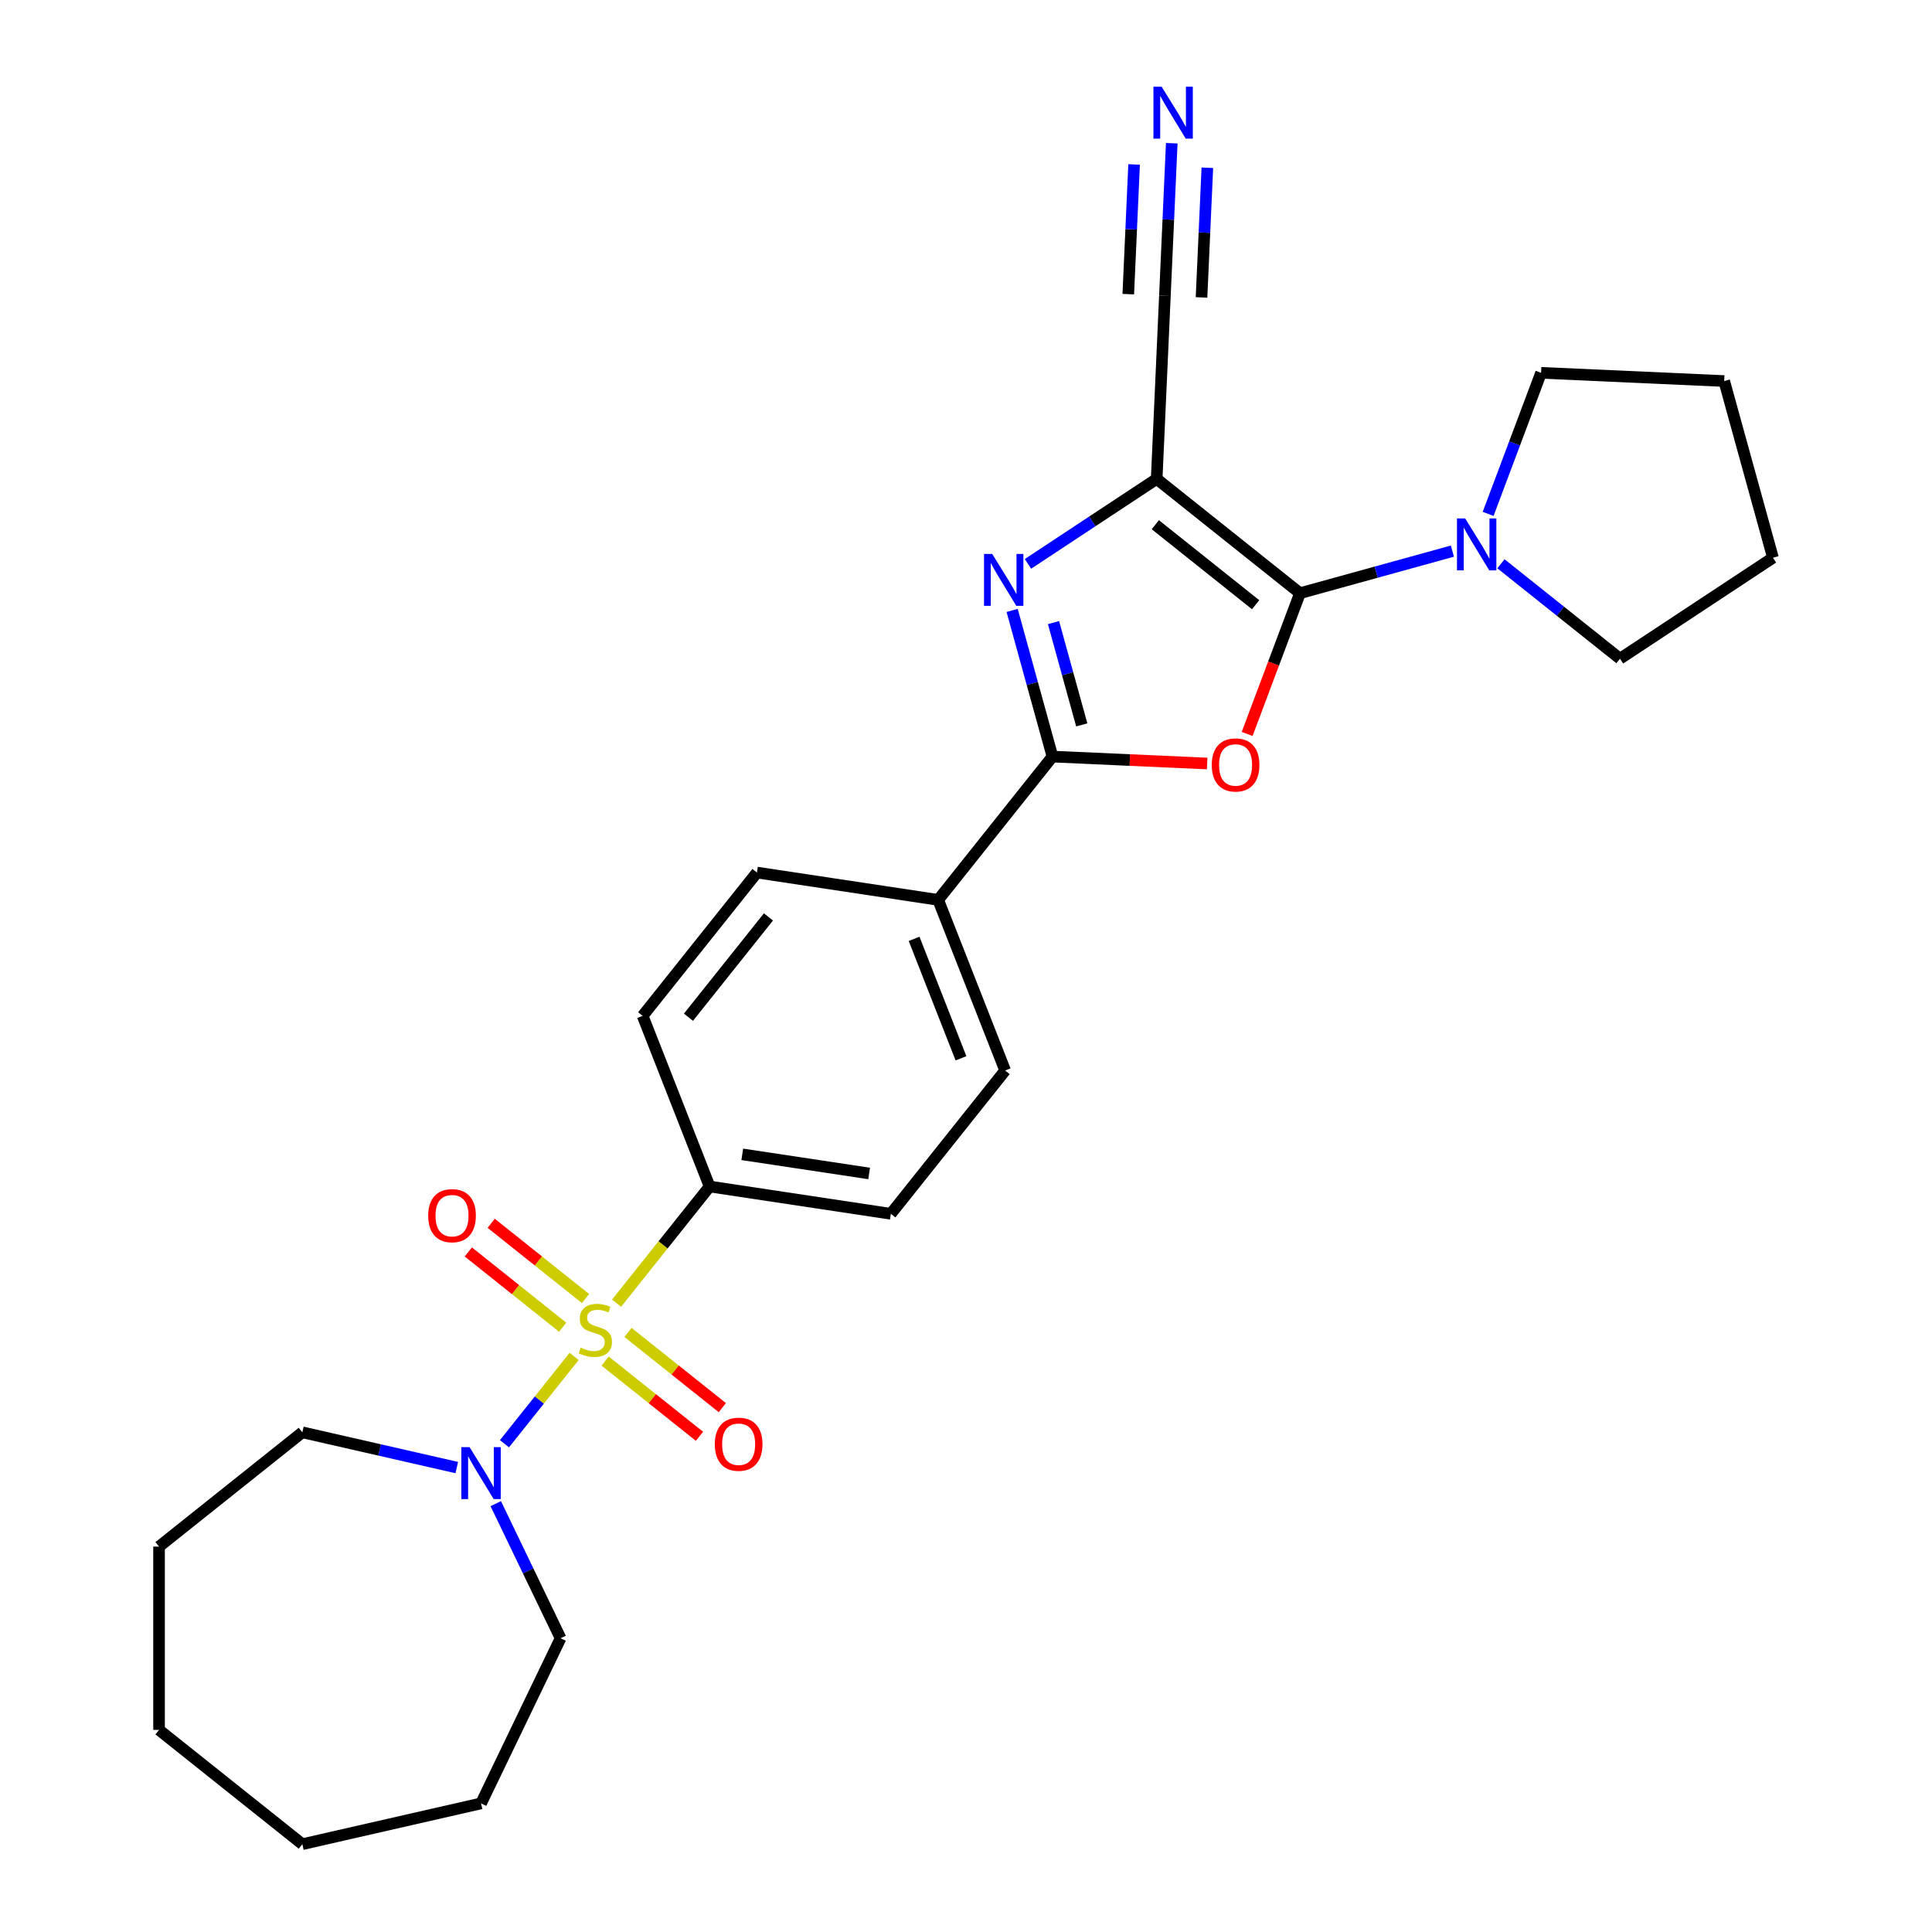 <?xml version='1.0' encoding='iso-8859-1'?>
<svg version='1.1' baseProfile='full'
              xmlns='http://www.w3.org/2000/svg'
                      xmlns:rdkit='http://www.rdkit.org/xml'
                      xmlns:xlink='http://www.w3.org/1999/xlink'
                  xml:space='preserve'
width='1000px' height='1000px' viewBox='0 0 1000 1000'>
<!-- END OF HEADER -->
<rect style='opacity:1.0;fill:#FFFFFF;stroke:none' width='1000' height='1000' x='0' y='0'> </rect>
<path class='bond-5' d='M 297.158,702.079 L 279.135,724.679' style='fill:none;fill-rule:evenodd;stroke:#CCCC00;stroke-width:6px;stroke-linecap:butt;stroke-linejoin:miter;stroke-opacity:1' />
<path class='bond-5' d='M 279.135,724.679 L 261.112,747.279' style='fill:none;fill-rule:evenodd;stroke:#0000FF;stroke-width:6px;stroke-linecap:butt;stroke-linejoin:miter;stroke-opacity:1' />
<path class='bond-8' d='M 319.131,674.526 L 343.214,644.326' style='fill:none;fill-rule:evenodd;stroke:#CCCC00;stroke-width:6px;stroke-linecap:butt;stroke-linejoin:miter;stroke-opacity:1' />
<path class='bond-8' d='M 343.214,644.326 L 367.297,614.127' style='fill:none;fill-rule:evenodd;stroke:#000000;stroke-width:6px;stroke-linecap:butt;stroke-linejoin:miter;stroke-opacity:1' />
<path class='bond-10' d='M 303.073,672.123 L 278.656,652.651' style='fill:none;fill-rule:evenodd;stroke:#CCCC00;stroke-width:6px;stroke-linecap:butt;stroke-linejoin:miter;stroke-opacity:1' />
<path class='bond-10' d='M 278.656,652.651 L 254.238,633.179' style='fill:none;fill-rule:evenodd;stroke:#FF0000;stroke-width:6px;stroke-linecap:butt;stroke-linejoin:miter;stroke-opacity:1' />
<path class='bond-10' d='M 291.243,686.959 L 266.825,667.486' style='fill:none;fill-rule:evenodd;stroke:#CCCC00;stroke-width:6px;stroke-linecap:butt;stroke-linejoin:miter;stroke-opacity:1' />
<path class='bond-10' d='M 266.825,667.486 L 242.408,648.014' style='fill:none;fill-rule:evenodd;stroke:#FF0000;stroke-width:6px;stroke-linecap:butt;stroke-linejoin:miter;stroke-opacity:1' />
<path class='bond-11' d='M 313.215,704.481 L 337.633,723.953' style='fill:none;fill-rule:evenodd;stroke:#CCCC00;stroke-width:6px;stroke-linecap:butt;stroke-linejoin:miter;stroke-opacity:1' />
<path class='bond-11' d='M 337.633,723.953 L 362.05,743.426' style='fill:none;fill-rule:evenodd;stroke:#FF0000;stroke-width:6px;stroke-linecap:butt;stroke-linejoin:miter;stroke-opacity:1' />
<path class='bond-11' d='M 325.046,689.646 L 349.463,709.118' style='fill:none;fill-rule:evenodd;stroke:#CCCC00;stroke-width:6px;stroke-linecap:butt;stroke-linejoin:miter;stroke-opacity:1' />
<path class='bond-11' d='M 349.463,709.118 L 373.881,728.591' style='fill:none;fill-rule:evenodd;stroke:#FF0000;stroke-width:6px;stroke-linecap:butt;stroke-linejoin:miter;stroke-opacity:1' />
<path class='bond-0' d='M 672.87,307.034 L 659.196,343.467' style='fill:none;fill-rule:evenodd;stroke:#000000;stroke-width:6px;stroke-linecap:butt;stroke-linejoin:miter;stroke-opacity:1' />
<path class='bond-0' d='M 659.196,343.467 L 645.523,379.9' style='fill:none;fill-rule:evenodd;stroke:#FF0000;stroke-width:6px;stroke-linecap:butt;stroke-linejoin:miter;stroke-opacity:1' />
<path class='bond-6' d='M 672.87,307.034 L 712.316,296.147' style='fill:none;fill-rule:evenodd;stroke:#000000;stroke-width:6px;stroke-linecap:butt;stroke-linejoin:miter;stroke-opacity:1' />
<path class='bond-6' d='M 712.316,296.147 L 751.763,285.261' style='fill:none;fill-rule:evenodd;stroke:#0000FF;stroke-width:6px;stroke-linecap:butt;stroke-linejoin:miter;stroke-opacity:1' />
<path class='bond-29' d='M 672.87,307.034 L 598.695,247.881' style='fill:none;fill-rule:evenodd;stroke:#000000;stroke-width:6px;stroke-linecap:butt;stroke-linejoin:miter;stroke-opacity:1' />
<path class='bond-29' d='M 649.913,312.996 L 597.99,271.589' style='fill:none;fill-rule:evenodd;stroke:#000000;stroke-width:6px;stroke-linecap:butt;stroke-linejoin:miter;stroke-opacity:1' />
<path class='bond-1' d='M 598.695,247.881 L 565.386,269.868' style='fill:none;fill-rule:evenodd;stroke:#000000;stroke-width:6px;stroke-linecap:butt;stroke-linejoin:miter;stroke-opacity:1' />
<path class='bond-1' d='M 565.386,269.868 L 532.077,291.855' style='fill:none;fill-rule:evenodd;stroke:#0000FF;stroke-width:6px;stroke-linecap:butt;stroke-linejoin:miter;stroke-opacity:1' />
<path class='bond-7' d='M 598.695,247.881 L 602.951,153.103' style='fill:none;fill-rule:evenodd;stroke:#000000;stroke-width:6px;stroke-linecap:butt;stroke-linejoin:miter;stroke-opacity:1' />
<path class='bond-2' d='M 624.828,395.197 L 584.792,393.399' style='fill:none;fill-rule:evenodd;stroke:#FF0000;stroke-width:6px;stroke-linecap:butt;stroke-linejoin:miter;stroke-opacity:1' />
<path class='bond-2' d='M 584.792,393.399 L 544.755,391.601' style='fill:none;fill-rule:evenodd;stroke:#000000;stroke-width:6px;stroke-linecap:butt;stroke-linejoin:miter;stroke-opacity:1' />
<path class='bond-3' d='M 523.878,315.953 L 534.317,353.777' style='fill:none;fill-rule:evenodd;stroke:#0000FF;stroke-width:6px;stroke-linecap:butt;stroke-linejoin:miter;stroke-opacity:1' />
<path class='bond-3' d='M 534.317,353.777 L 544.755,391.601' style='fill:none;fill-rule:evenodd;stroke:#000000;stroke-width:6px;stroke-linecap:butt;stroke-linejoin:miter;stroke-opacity:1' />
<path class='bond-3' d='M 545.3,322.252 L 552.607,348.729' style='fill:none;fill-rule:evenodd;stroke:#0000FF;stroke-width:6px;stroke-linecap:butt;stroke-linejoin:miter;stroke-opacity:1' />
<path class='bond-3' d='M 552.607,348.729 L 559.915,375.206' style='fill:none;fill-rule:evenodd;stroke:#000000;stroke-width:6px;stroke-linecap:butt;stroke-linejoin:miter;stroke-opacity:1' />
<path class='bond-4' d='M 544.755,391.601 L 485.603,465.777' style='fill:none;fill-rule:evenodd;stroke:#000000;stroke-width:6px;stroke-linecap:butt;stroke-linejoin:miter;stroke-opacity:1' />
<path class='bond-17' d='M 256.603,778.284 L 273.379,813.12' style='fill:none;fill-rule:evenodd;stroke:#0000FF;stroke-width:6px;stroke-linecap:butt;stroke-linejoin:miter;stroke-opacity:1' />
<path class='bond-17' d='M 273.379,813.12 L 290.156,847.956' style='fill:none;fill-rule:evenodd;stroke:#000000;stroke-width:6px;stroke-linecap:butt;stroke-linejoin:miter;stroke-opacity:1' />
<path class='bond-18' d='M 236.43,759.611 L 196.463,750.488' style='fill:none;fill-rule:evenodd;stroke:#0000FF;stroke-width:6px;stroke-linecap:butt;stroke-linejoin:miter;stroke-opacity:1' />
<path class='bond-18' d='M 196.463,750.488 L 156.496,741.366' style='fill:none;fill-rule:evenodd;stroke:#000000;stroke-width:6px;stroke-linecap:butt;stroke-linejoin:miter;stroke-opacity:1' />
<path class='bond-19' d='M 770.257,265.988 L 783.959,229.479' style='fill:none;fill-rule:evenodd;stroke:#0000FF;stroke-width:6px;stroke-linecap:butt;stroke-linejoin:miter;stroke-opacity:1' />
<path class='bond-19' d='M 783.959,229.479 L 797.661,192.97' style='fill:none;fill-rule:evenodd;stroke:#000000;stroke-width:6px;stroke-linecap:butt;stroke-linejoin:miter;stroke-opacity:1' />
<path class='bond-20' d='M 776.886,291.811 L 807.693,316.379' style='fill:none;fill-rule:evenodd;stroke:#0000FF;stroke-width:6px;stroke-linecap:butt;stroke-linejoin:miter;stroke-opacity:1' />
<path class='bond-20' d='M 807.693,316.379 L 838.5,340.947' style='fill:none;fill-rule:evenodd;stroke:#000000;stroke-width:6px;stroke-linecap:butt;stroke-linejoin:miter;stroke-opacity:1' />
<path class='bond-9' d='M 602.951,153.103 L 604.724,113.617' style='fill:none;fill-rule:evenodd;stroke:#000000;stroke-width:6px;stroke-linecap:butt;stroke-linejoin:miter;stroke-opacity:1' />
<path class='bond-9' d='M 604.724,113.617 L 606.498,74.131' style='fill:none;fill-rule:evenodd;stroke:#0000FF;stroke-width:6px;stroke-linecap:butt;stroke-linejoin:miter;stroke-opacity:1' />
<path class='bond-9' d='M 621.907,153.954 L 623.414,120.391' style='fill:none;fill-rule:evenodd;stroke:#000000;stroke-width:6px;stroke-linecap:butt;stroke-linejoin:miter;stroke-opacity:1' />
<path class='bond-9' d='M 623.414,120.391 L 624.921,86.828' style='fill:none;fill-rule:evenodd;stroke:#0000FF;stroke-width:6px;stroke-linecap:butt;stroke-linejoin:miter;stroke-opacity:1' />
<path class='bond-9' d='M 583.995,152.252 L 585.503,118.688' style='fill:none;fill-rule:evenodd;stroke:#000000;stroke-width:6px;stroke-linecap:butt;stroke-linejoin:miter;stroke-opacity:1' />
<path class='bond-9' d='M 585.503,118.688 L 587.01,85.125' style='fill:none;fill-rule:evenodd;stroke:#0000FF;stroke-width:6px;stroke-linecap:butt;stroke-linejoin:miter;stroke-opacity:1' />
<path class='bond-13' d='M 367.297,614.127 L 461.111,628.267' style='fill:none;fill-rule:evenodd;stroke:#000000;stroke-width:6px;stroke-linecap:butt;stroke-linejoin:miter;stroke-opacity:1' />
<path class='bond-13' d='M 384.197,597.485 L 449.867,607.383' style='fill:none;fill-rule:evenodd;stroke:#000000;stroke-width:6px;stroke-linecap:butt;stroke-linejoin:miter;stroke-opacity:1' />
<path class='bond-14' d='M 367.297,614.127 L 332.636,525.812' style='fill:none;fill-rule:evenodd;stroke:#000000;stroke-width:6px;stroke-linecap:butt;stroke-linejoin:miter;stroke-opacity:1' />
<path class='bond-12' d='M 485.603,465.777 L 391.789,451.636' style='fill:none;fill-rule:evenodd;stroke:#000000;stroke-width:6px;stroke-linecap:butt;stroke-linejoin:miter;stroke-opacity:1' />
<path class='bond-27' d='M 485.603,465.777 L 520.264,554.092' style='fill:none;fill-rule:evenodd;stroke:#000000;stroke-width:6px;stroke-linecap:butt;stroke-linejoin:miter;stroke-opacity:1' />
<path class='bond-27' d='M 473.139,485.956 L 497.402,547.777' style='fill:none;fill-rule:evenodd;stroke:#000000;stroke-width:6px;stroke-linecap:butt;stroke-linejoin:miter;stroke-opacity:1' />
<path class='bond-16' d='M 461.111,628.267 L 520.264,554.092' style='fill:none;fill-rule:evenodd;stroke:#000000;stroke-width:6px;stroke-linecap:butt;stroke-linejoin:miter;stroke-opacity:1' />
<path class='bond-15' d='M 332.636,525.812 L 391.789,451.636' style='fill:none;fill-rule:evenodd;stroke:#000000;stroke-width:6px;stroke-linecap:butt;stroke-linejoin:miter;stroke-opacity:1' />
<path class='bond-15' d='M 356.344,526.516 L 397.751,474.593' style='fill:none;fill-rule:evenodd;stroke:#000000;stroke-width:6px;stroke-linecap:butt;stroke-linejoin:miter;stroke-opacity:1' />
<path class='bond-22' d='M 290.156,847.956 L 248.991,933.434' style='fill:none;fill-rule:evenodd;stroke:#000000;stroke-width:6px;stroke-linecap:butt;stroke-linejoin:miter;stroke-opacity:1' />
<path class='bond-21' d='M 156.496,741.366 L 82.321,800.519' style='fill:none;fill-rule:evenodd;stroke:#000000;stroke-width:6px;stroke-linecap:butt;stroke-linejoin:miter;stroke-opacity:1' />
<path class='bond-24' d='M 797.661,192.97 L 892.439,197.226' style='fill:none;fill-rule:evenodd;stroke:#000000;stroke-width:6px;stroke-linecap:butt;stroke-linejoin:miter;stroke-opacity:1' />
<path class='bond-23' d='M 838.5,340.947 L 917.679,288.681' style='fill:none;fill-rule:evenodd;stroke:#000000;stroke-width:6px;stroke-linecap:butt;stroke-linejoin:miter;stroke-opacity:1' />
<path class='bond-26' d='M 82.321,800.519 L 82.321,895.393' style='fill:none;fill-rule:evenodd;stroke:#000000;stroke-width:6px;stroke-linecap:butt;stroke-linejoin:miter;stroke-opacity:1' />
<path class='bond-25' d='M 248.991,933.434 L 156.496,954.545' style='fill:none;fill-rule:evenodd;stroke:#000000;stroke-width:6px;stroke-linecap:butt;stroke-linejoin:miter;stroke-opacity:1' />
<path class='bond-30' d='M 917.679,288.681 L 892.439,197.226' style='fill:none;fill-rule:evenodd;stroke:#000000;stroke-width:6px;stroke-linecap:butt;stroke-linejoin:miter;stroke-opacity:1' />
<path class='bond-28' d='M 156.496,954.545 L 82.321,895.393' style='fill:none;fill-rule:evenodd;stroke:#000000;stroke-width:6px;stroke-linecap:butt;stroke-linejoin:miter;stroke-opacity:1' />
<path  class='atom-0' d='M 300.554 697.524
Q 300.858 697.638, 302.11 698.169
Q 303.363 698.701, 304.729 699.042
Q 306.133 699.346, 307.499 699.346
Q 310.042 699.346, 311.522 698.131
Q 313.002 696.879, 313.002 694.716
Q 313.002 693.236, 312.243 692.325
Q 311.522 691.414, 310.383 690.921
Q 309.245 690.428, 307.347 689.858
Q 304.957 689.137, 303.514 688.454
Q 302.11 687.771, 301.086 686.329
Q 300.099 684.887, 300.099 682.458
Q 300.099 679.081, 302.376 676.993
Q 304.691 674.906, 309.245 674.906
Q 312.357 674.906, 315.886 676.386
L 315.013 679.308
Q 311.787 677.98, 309.359 677.98
Q 306.74 677.98, 305.298 679.081
Q 303.856 680.143, 303.894 682.003
Q 303.894 683.445, 304.615 684.318
Q 305.374 685.19, 306.437 685.684
Q 307.537 686.177, 309.359 686.746
Q 311.787 687.505, 313.229 688.264
Q 314.672 689.023, 315.696 690.579
Q 316.759 692.097, 316.759 694.716
Q 316.759 698.435, 314.254 700.446
Q 311.787 702.42, 307.651 702.42
Q 305.26 702.42, 303.439 701.888
Q 301.655 701.395, 299.53 700.522
L 300.554 697.524
' fill='#CCCC00'/>
<path  class='atom-3' d='M 627.2 395.934
Q 627.2 389.482, 630.388 385.877
Q 633.575 382.272, 639.534 382.272
Q 645.492 382.272, 648.679 385.877
Q 651.867 389.482, 651.867 395.934
Q 651.867 402.461, 648.641 406.18
Q 645.416 409.861, 639.534 409.861
Q 633.613 409.861, 630.388 406.18
Q 627.2 402.499, 627.2 395.934
M 639.534 406.825
Q 643.632 406.825, 645.833 404.093
Q 648.072 401.323, 648.072 395.934
Q 648.072 390.659, 645.833 388.002
Q 643.632 385.308, 639.534 385.308
Q 635.435 385.308, 633.196 387.964
Q 630.995 390.621, 630.995 395.934
Q 630.995 401.361, 633.196 404.093
Q 635.435 406.825, 639.534 406.825
' fill='#FF0000'/>
<path  class='atom-4' d='M 513.576 286.713
L 522.381 300.944
Q 523.254 302.348, 524.658 304.89
Q 526.062 307.433, 526.138 307.585
L 526.138 286.713
L 529.705 286.713
L 529.705 313.581
L 526.024 313.581
L 516.574 298.022
Q 515.474 296.2, 514.297 294.113
Q 513.159 292.025, 512.817 291.38
L 512.817 313.581
L 509.326 313.581
L 509.326 286.713
L 513.576 286.713
' fill='#0000FF'/>
<path  class='atom-6' d='M 243.052 749.043
L 251.857 763.275
Q 252.73 764.679, 254.134 767.221
Q 255.538 769.764, 255.614 769.916
L 255.614 749.043
L 259.181 749.043
L 259.181 775.912
L 255.5 775.912
L 246.05 760.352
Q 244.95 758.531, 243.773 756.444
Q 242.635 754.356, 242.293 753.711
L 242.293 775.912
L 238.802 775.912
L 238.802 749.043
L 243.052 749.043
' fill='#0000FF'/>
<path  class='atom-7' d='M 758.385 268.36
L 767.19 282.591
Q 768.063 283.995, 769.467 286.538
Q 770.871 289.08, 770.947 289.232
L 770.947 268.36
L 774.514 268.36
L 774.514 295.228
L 770.833 295.228
L 761.383 279.669
Q 760.283 277.847, 759.106 275.76
Q 757.968 273.673, 757.626 273.028
L 757.626 295.228
L 754.135 295.228
L 754.135 268.36
L 758.385 268.36
' fill='#0000FF'/>
<path  class='atom-10' d='M 601.268 44.891
L 610.073 59.122
Q 610.946 60.526, 612.35 63.068
Q 613.754 65.611, 613.83 65.763
L 613.83 44.891
L 617.397 44.891
L 617.397 71.759
L 613.716 71.759
L 604.266 56.2
Q 603.166 54.378, 601.989 52.291
Q 600.851 50.203, 600.509 49.558
L 600.509 71.759
L 597.018 71.759
L 597.018 44.891
L 601.268 44.891
' fill='#0000FF'/>
<path  class='atom-11' d='M 221.635 629.225
Q 221.635 622.774, 224.823 619.169
Q 228.011 615.564, 233.969 615.564
Q 239.927 615.564, 243.115 619.169
Q 246.303 622.774, 246.303 629.225
Q 246.303 635.753, 243.077 639.472
Q 239.851 643.153, 233.969 643.153
Q 228.049 643.153, 224.823 639.472
Q 221.635 635.791, 221.635 629.225
M 233.969 640.117
Q 238.068 640.117, 240.269 637.385
Q 242.508 634.614, 242.508 629.225
Q 242.508 623.95, 240.269 621.294
Q 238.068 618.6, 233.969 618.6
Q 229.87 618.6, 227.631 621.256
Q 225.43 623.913, 225.43 629.225
Q 225.43 634.652, 227.631 637.385
Q 229.87 640.117, 233.969 640.117
' fill='#FF0000'/>
<path  class='atom-12' d='M 369.986 747.531
Q 369.986 741.08, 373.174 737.474
Q 376.361 733.869, 382.32 733.869
Q 388.278 733.869, 391.465 737.474
Q 394.653 741.08, 394.653 747.531
Q 394.653 754.058, 391.427 757.777
Q 388.202 761.458, 382.32 761.458
Q 376.399 761.458, 373.174 757.777
Q 369.986 754.096, 369.986 747.531
M 382.32 758.423
Q 386.418 758.423, 388.619 755.69
Q 390.858 752.92, 390.858 747.531
Q 390.858 742.256, 388.619 739.6
Q 386.418 736.905, 382.32 736.905
Q 378.221 736.905, 375.982 739.562
Q 373.781 742.218, 373.781 747.531
Q 373.781 752.958, 375.982 755.69
Q 378.221 758.423, 382.32 758.423
' fill='#FF0000'/>
</svg>
